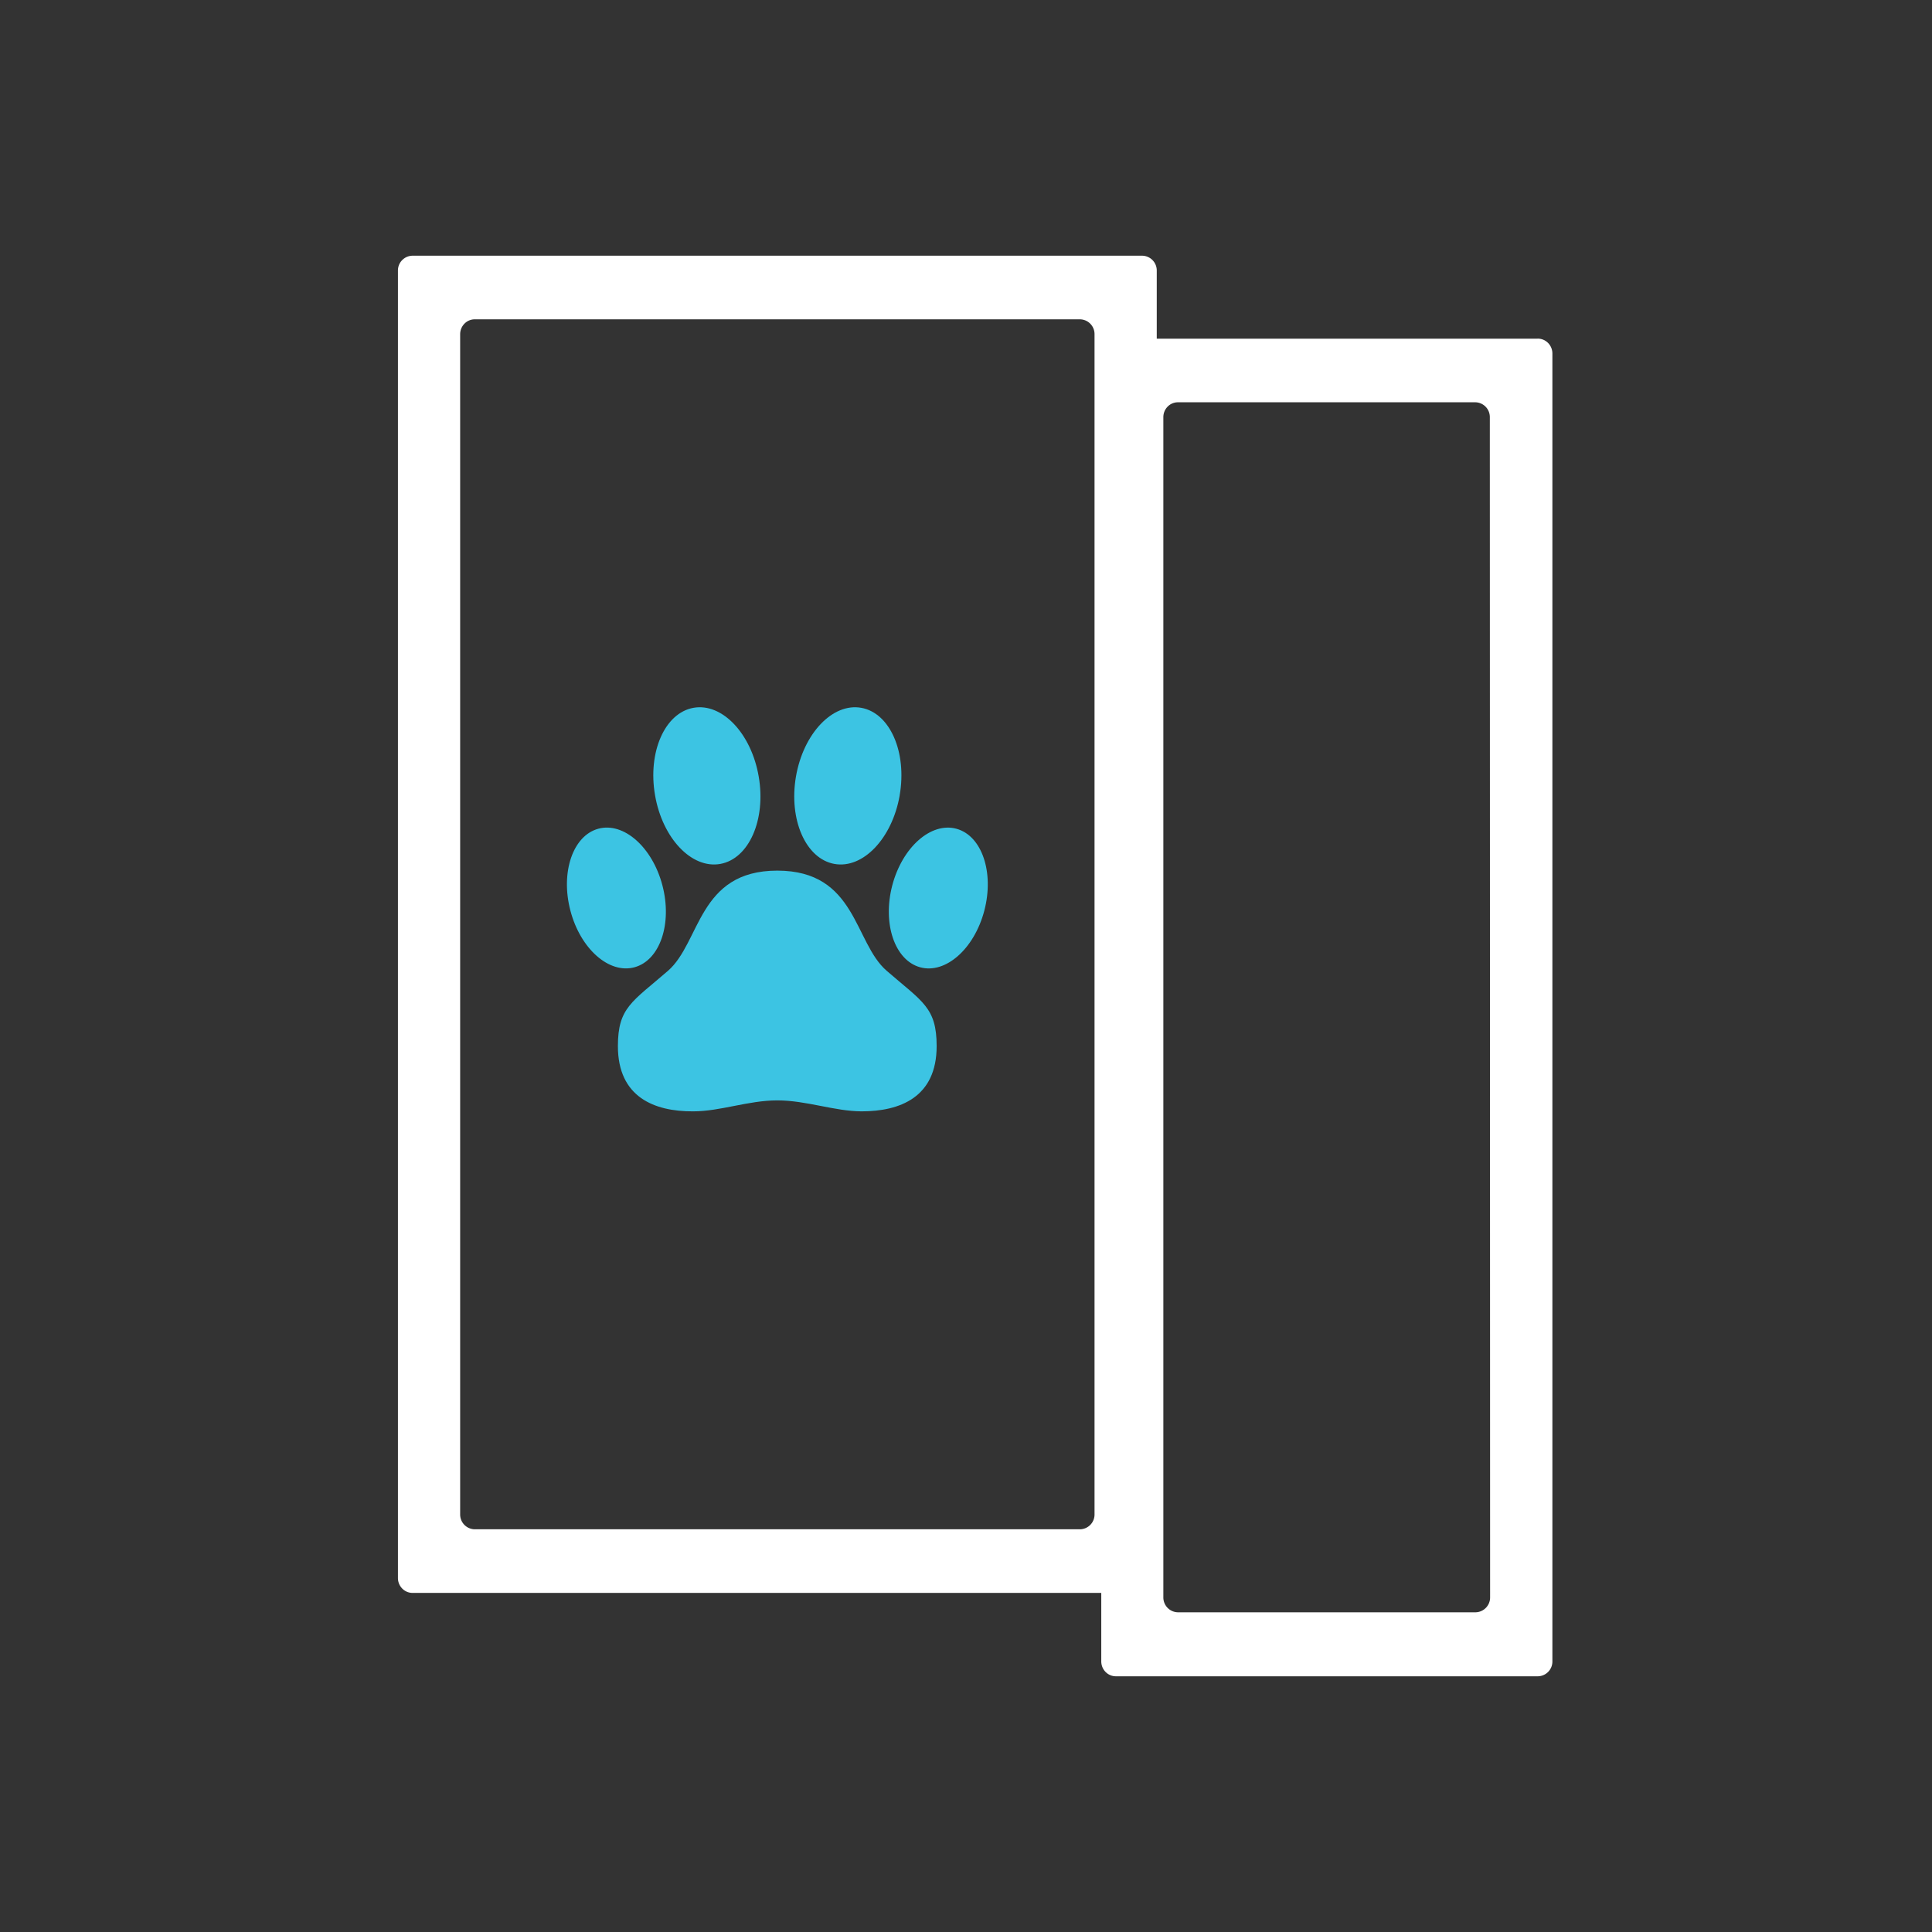 <svg width="68" height="68" fill="none" xmlns="http://www.w3.org/2000/svg"><rect width="100%" height="100%" fill="#333333" stroke="none"/><path d="M54.111 11.92H40.714V9.524A.52.52 0 0 0 40.201 9H14.52a.52.52 0 0 0-.514.525V55.54c0 .29.23.525.514.525h24.241v2.41c0 .29.23.525.514.525h14.85a.52.52 0 0 0 .514-.525v-46.03a.531.531 0 0 0-.156-.378.508.508 0 0 0-.373-.148ZM38.524 53.3a.52.52 0 0 1-.514.526h-21.3a.52.52 0 0 1-.514-.525V11.764c0-.29.23-.525.514-.525h21.3a.52.52 0 0 1 .514.525v41.537Zm13.923 2.923a.523.523 0 0 1-.514.525H41.46a.523.523 0 0 1-.514-.525v-41.54c0-.29.23-.524.514-.524h10.464a.52.52 0 0 1 .513.524l.01 41.54Z" fill="#fff"/><path d="M25.354 30.407c1.008-.182 1.613-1.559 1.35-3.076-.26-1.517-1.29-2.6-2.298-2.418-1.008.181-1.613 1.559-1.351 3.076.261 1.517 1.29 2.6 2.299 2.418Zm-3.02 3.637c.895-.245 1.334-1.535.981-2.881-.353-1.347-1.364-2.24-2.259-1.994-.894.245-1.333 1.535-.98 2.881.352 1.347 1.364 2.24 2.258 1.994Zm8.876.126c-1.157-.997-1.058-3.527-3.852-3.527-2.794 0-2.695 2.53-3.852 3.53-1.256 1.09-1.758 1.287-1.758 2.647 0 1.8 1.288 2.302 2.646 2.296.962 0 1.94-.386 2.964-.386s2.002.38 2.964.386c1.358 0 2.645-.497 2.645-2.296 0-1.364-.501-1.56-1.757-2.65Zm.456-6.181c.262-1.517-.343-2.895-1.351-3.076-1.008-.182-2.037.9-2.3 2.418-.26 1.517.344 2.894 1.352 3.076 1.008.182 2.037-.9 2.3-2.418Zm2.979 4.061c.353-1.346-.086-2.636-.98-2.88-.895-.246-1.906.647-2.26 1.993-.352 1.347.087 2.637.982 2.882.894.245 1.905-.648 2.258-1.994Z" fill="#3CC4E3"/></svg>
